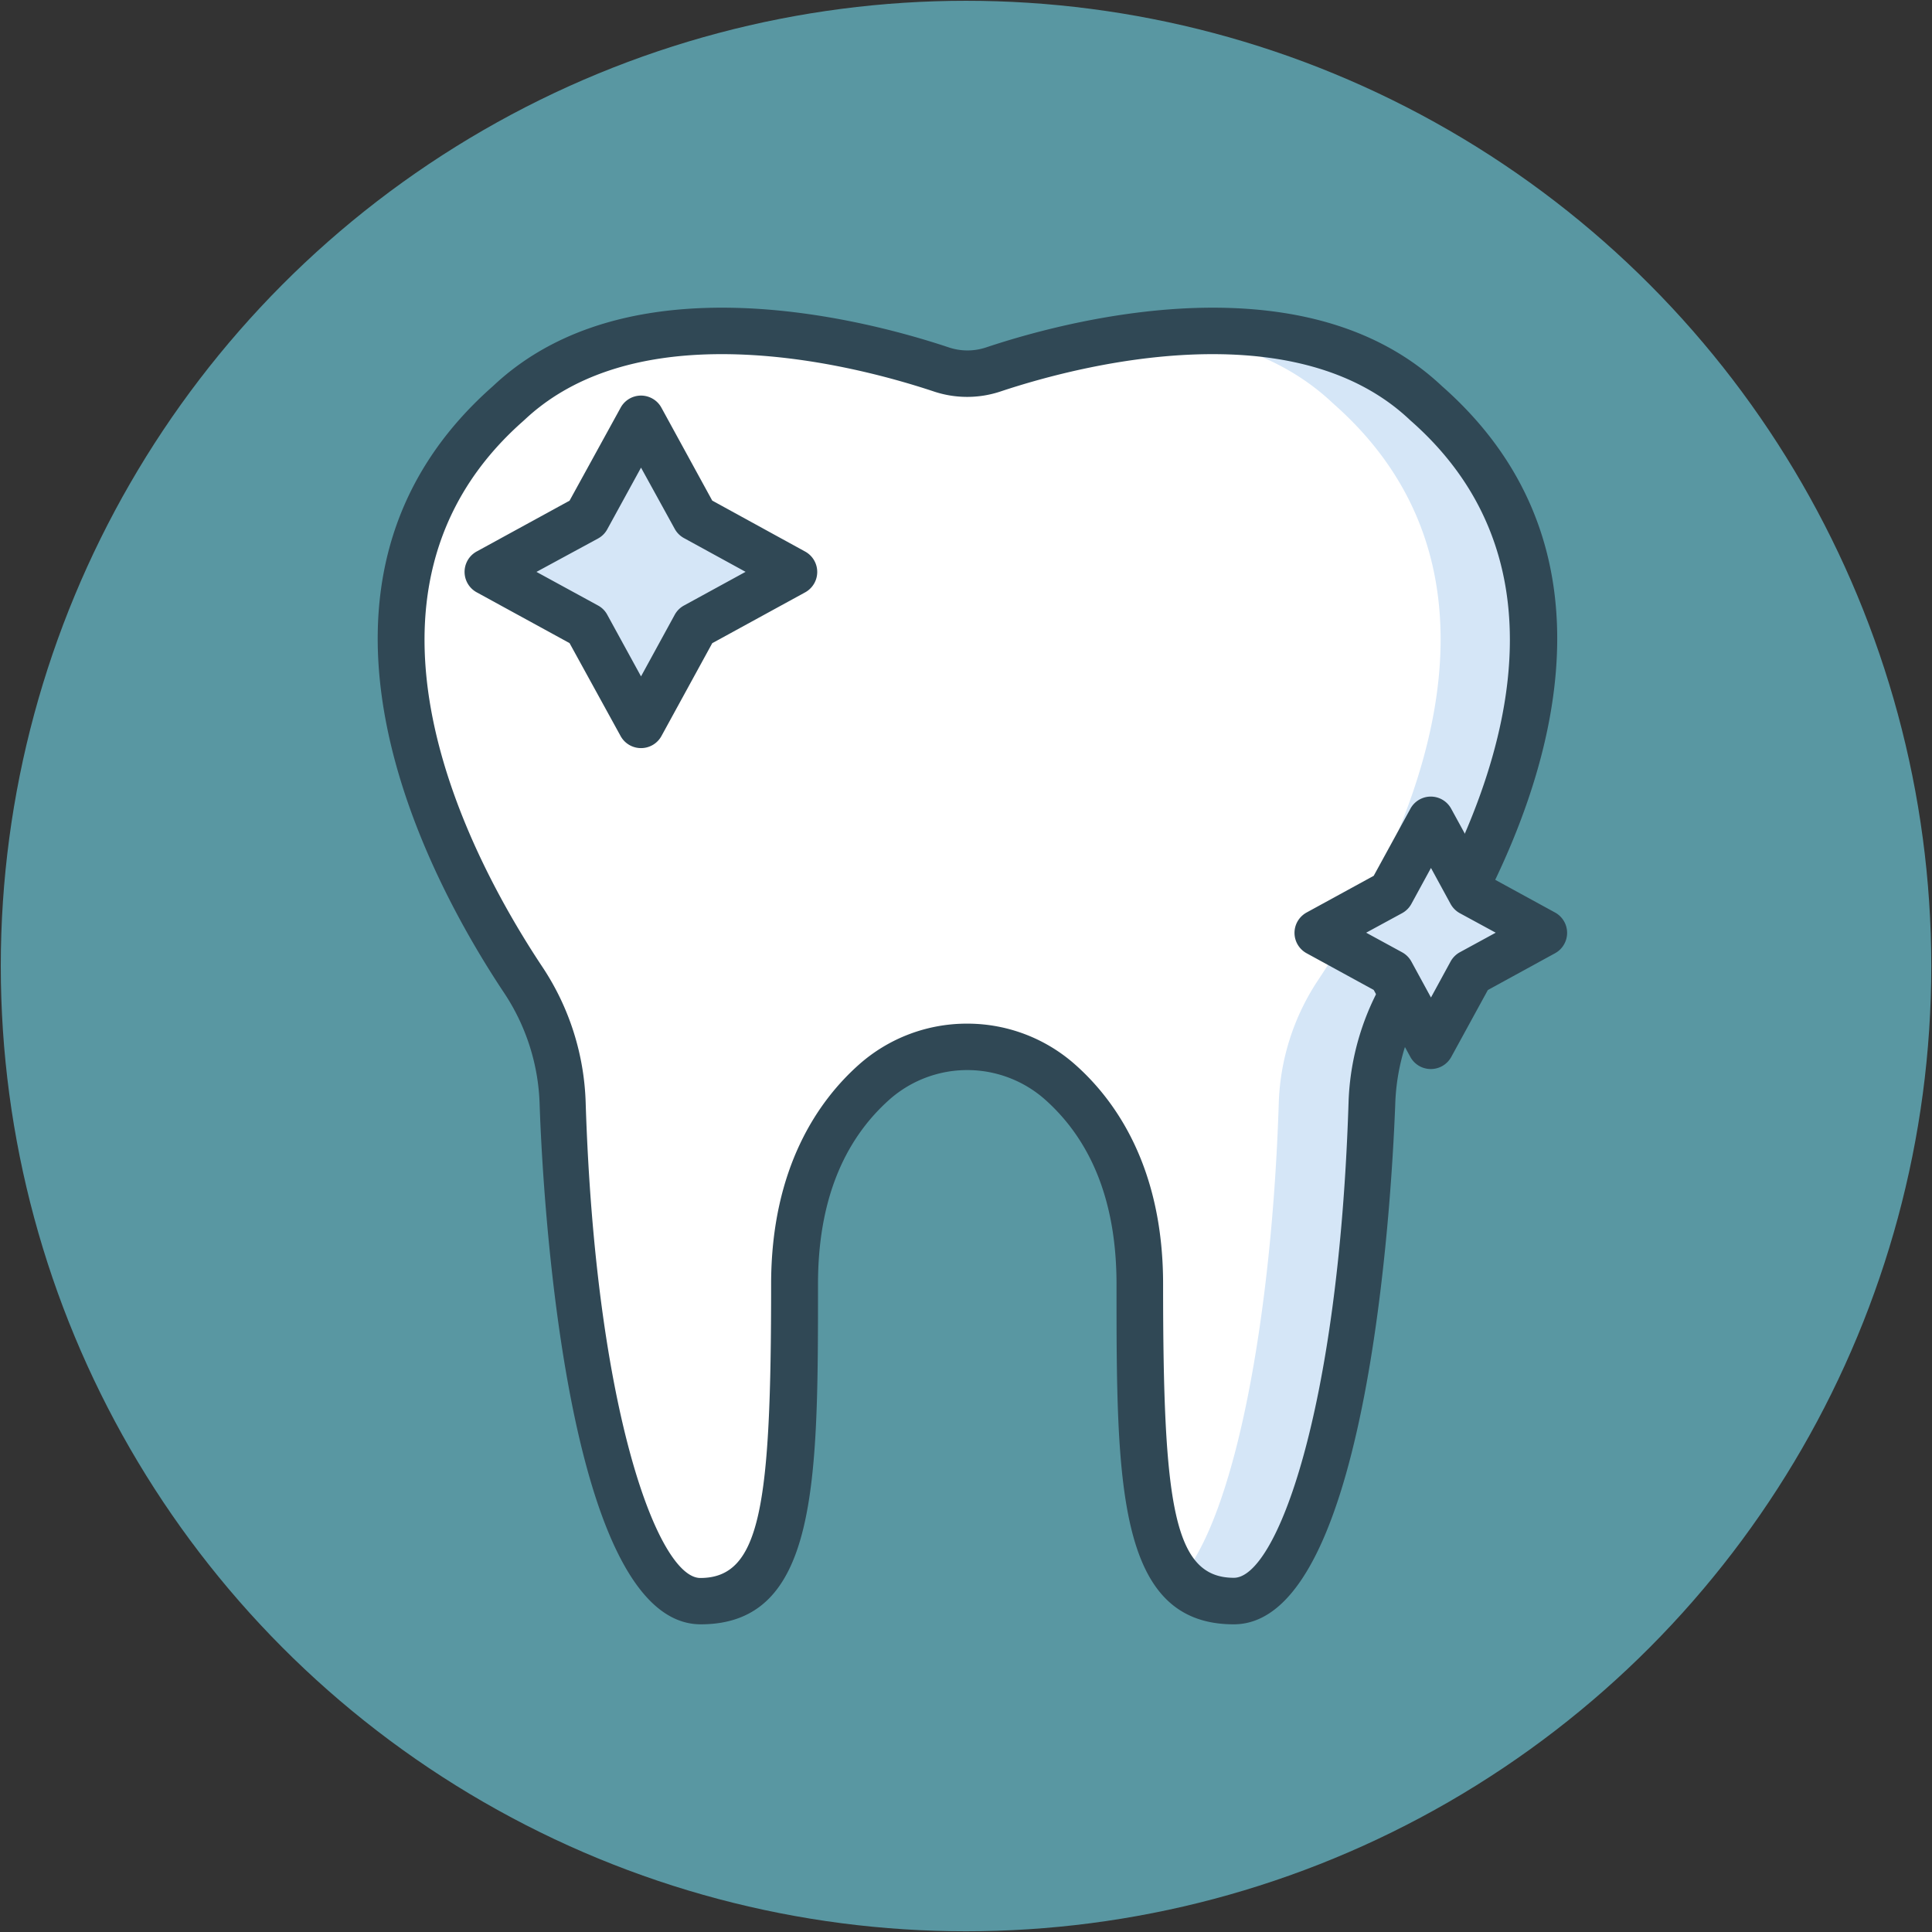 <svg id="Capa_1" data-name="Capa 1" xmlns="http://www.w3.org/2000/svg" viewBox="0 0 322.25 322.25"><rect x="0" y="0" width="322.25" height="322.25" fill="#333333" stroke="none"/><defs><style>.cls-1{fill:#5997a2;}.cls-2{fill:#fff;}.cls-3{fill:#d5e6f7;}.cls-4{fill:#304855;}</style></defs><g id="Bright_Tooth" data-name="Bright Tooth"><g id="Group_770" data-name="Group 770"><circle id="Ellipse_55" data-name="Ellipse 55" class="cls-1" cx="161.13" cy="161.13" r="161"/></g><g id="Group_771" data-name="Group 771"><path id="Path_8123" data-name="Path 8123" class="cls-2" d="M237.84,67.28c-21.33-20.21-59.42-9.92-72.21-5.65a13.65,13.65,0,0,1-8.66,0c-12.79-4.27-50.88-14.56-72.21,5.65-35,30.72-10.24,77.1,2.52,96.25a39.36,39.36,0,0,1,6.54,20.58c1.36,42.41,9.89,82.95,23,82.95,14.32,0,15.68-16.37,15.68-52.89,0-17.36,6.51-27.68,13.34-33.74a23.47,23.47,0,0,1,30.94,0c6.83,6,13.34,16.38,13.34,33.74,0,36.52,1.36,52.89,15.68,52.89,13.1,0,21.64-40.54,23-82.95a39.44,39.44,0,0,1,6.53-20.58C248.08,144.38,272.8,98,237.84,67.28Z"/></g><g id="Group_773" data-name="Group 773"><g id="Group_772" data-name="Group 772"><path id="Path_8124" data-name="Path 8124" class="cls-3" d="M237.84,67.28c-11.79-11.17-28.7-13-43.63-11.72,10.25,1,20.32,4.31,28.13,11.72,35,30.72,10.24,77.1-2.52,96.25a39.26,39.26,0,0,0-6.53,20.58c-1.12,34.88-7.09,68.47-16.46,79.31,2.2,2.44,5.11,3.64,9,3.64,13.1,0,21.64-40.54,23-82.95a39.36,39.36,0,0,1,6.54-20.58C248.08,144.38,272.8,98,237.84,67.28Z"/></g></g><g id="Group_774" data-name="Group 774"><path id="Path_8125" data-name="Path 8125" class="cls-4" d="M205.79,270.93c-19.56,0-19.56-23.81-19.56-56.76,0-13.39-4-23.76-12-30.84a19.58,19.58,0,0,0-25.79,0c-8,7.08-12,17.45-12,30.84,0,33,0,56.76-19.56,56.76-23.42,0-26.58-77.82-26.87-86.7a35.45,35.45,0,0,0-5.88-18.55c-13-19.51-39.21-68.42-1.91-101.27,9.2-8.69,22.06-13.09,38.21-13.09,15.62,0,30.41,4.15,37.84,6.63a9.81,9.81,0,0,0,6.2,0c7.42-2.48,22.21-6.63,37.83-6.63,16.16,0,29,4.4,38.22,13.09,37.3,32.85,11.09,81.76-1.91,101.27a35.46,35.46,0,0,0-5.89,18.55C232.37,193.11,229.21,270.93,205.79,270.93ZM161.3,170.74a27.08,27.08,0,0,1,18,6.8C186,183.46,194,194.62,194,214.17c0,36.78,1.71,49,11.81,49,7,0,17.47-27.53,19.12-79.2a43.22,43.22,0,0,1,7.18-22.6c11.88-17.83,36-62.39,3.19-91.2l-.11-.1c-7.71-7.31-18.8-11-32.93-11-14.53,0-28.4,3.9-35.39,6.23a17.56,17.56,0,0,1-11.1,0c-7-2.33-20.86-6.23-35.39-6.23-14.13,0-25.22,3.71-32.93,11a.52.52,0,0,0-.11.1c-32.78,28.8-8.69,73.37,3.19,91.2A43.22,43.22,0,0,1,97.69,184c1.65,51.67,12.17,79.2,19.12,79.2,10.1,0,11.81-12.24,11.81-49,0-19.55,8-30.72,14.65-36.63A27.08,27.08,0,0,1,161.3,170.74Z"/></g><g id="Group_775" data-name="Group 775"><path id="Path_8126" data-name="Path 8126" class="cls-3" d="M115.94,104.41l-9,16.5-9-16.5-16.49-9,16.49-9,9-16.49,9,16.49,16.5,9Z"/></g><g id="Group_776" data-name="Group 776"><path id="Path_8127" data-name="Path 8127" class="cls-4" d="M106.92,124.78a3.87,3.87,0,0,1-3.4-2L95,107.27l-15.5-8.48a3.88,3.88,0,0,1,0-6.8L95,83.51,103.52,68a3.87,3.87,0,0,1,5.26-1.54A3.81,3.81,0,0,1,110.32,68l8.48,15.5L134.3,92a3.88,3.88,0,0,1,0,6.8l-15.5,8.48-8.48,15.5A3.87,3.87,0,0,1,106.92,124.78ZM89.48,95.39,99.76,101a3.78,3.78,0,0,1,1.53,1.54l5.63,10.28,5.62-10.28a3.87,3.87,0,0,1,1.54-1.54l10.28-5.62-10.28-5.63a3.87,3.87,0,0,1-1.54-1.54L106.92,78l-5.63,10.28a3.81,3.81,0,0,1-1.54,1.54Z"/></g><g id="Group_777" data-name="Group 777"><path id="Path_8128" data-name="Path 8128" class="cls-3" d="M245.32,162.24l-6.67,12.19L232,162.24l-12.19-6.67L232,148.91l6.67-12.19,6.67,12.19,12.19,6.66Z"/></g><g id="Group_778" data-name="Group 778"><path id="Path_8129" data-name="Path 8129" class="cls-4" d="M238.65,178.31a3.88,3.88,0,0,1-3.4-2l-6.12-11.19L217.94,159a3.87,3.87,0,0,1-1.55-5.25,3.92,3.92,0,0,1,1.55-1.55l11.19-6.12,6.12-11.19a3.87,3.87,0,0,1,6.8,0l6.12,11.19,11.2,6.12a3.87,3.87,0,0,1,1.54,5.26,3.81,3.81,0,0,1-1.54,1.54l-11.2,6.13-6.12,11.19A3.88,3.88,0,0,1,238.65,178.31Zm-10.78-22.74,6,3.27a3.87,3.87,0,0,1,1.54,1.54l3.27,6,3.27-6a3.91,3.91,0,0,1,1.53-1.54l6-3.27-6-3.26a3.91,3.91,0,0,1-1.53-1.54l-3.27-6-3.27,6a3.87,3.87,0,0,1-1.54,1.54Z"/></g></g></svg>